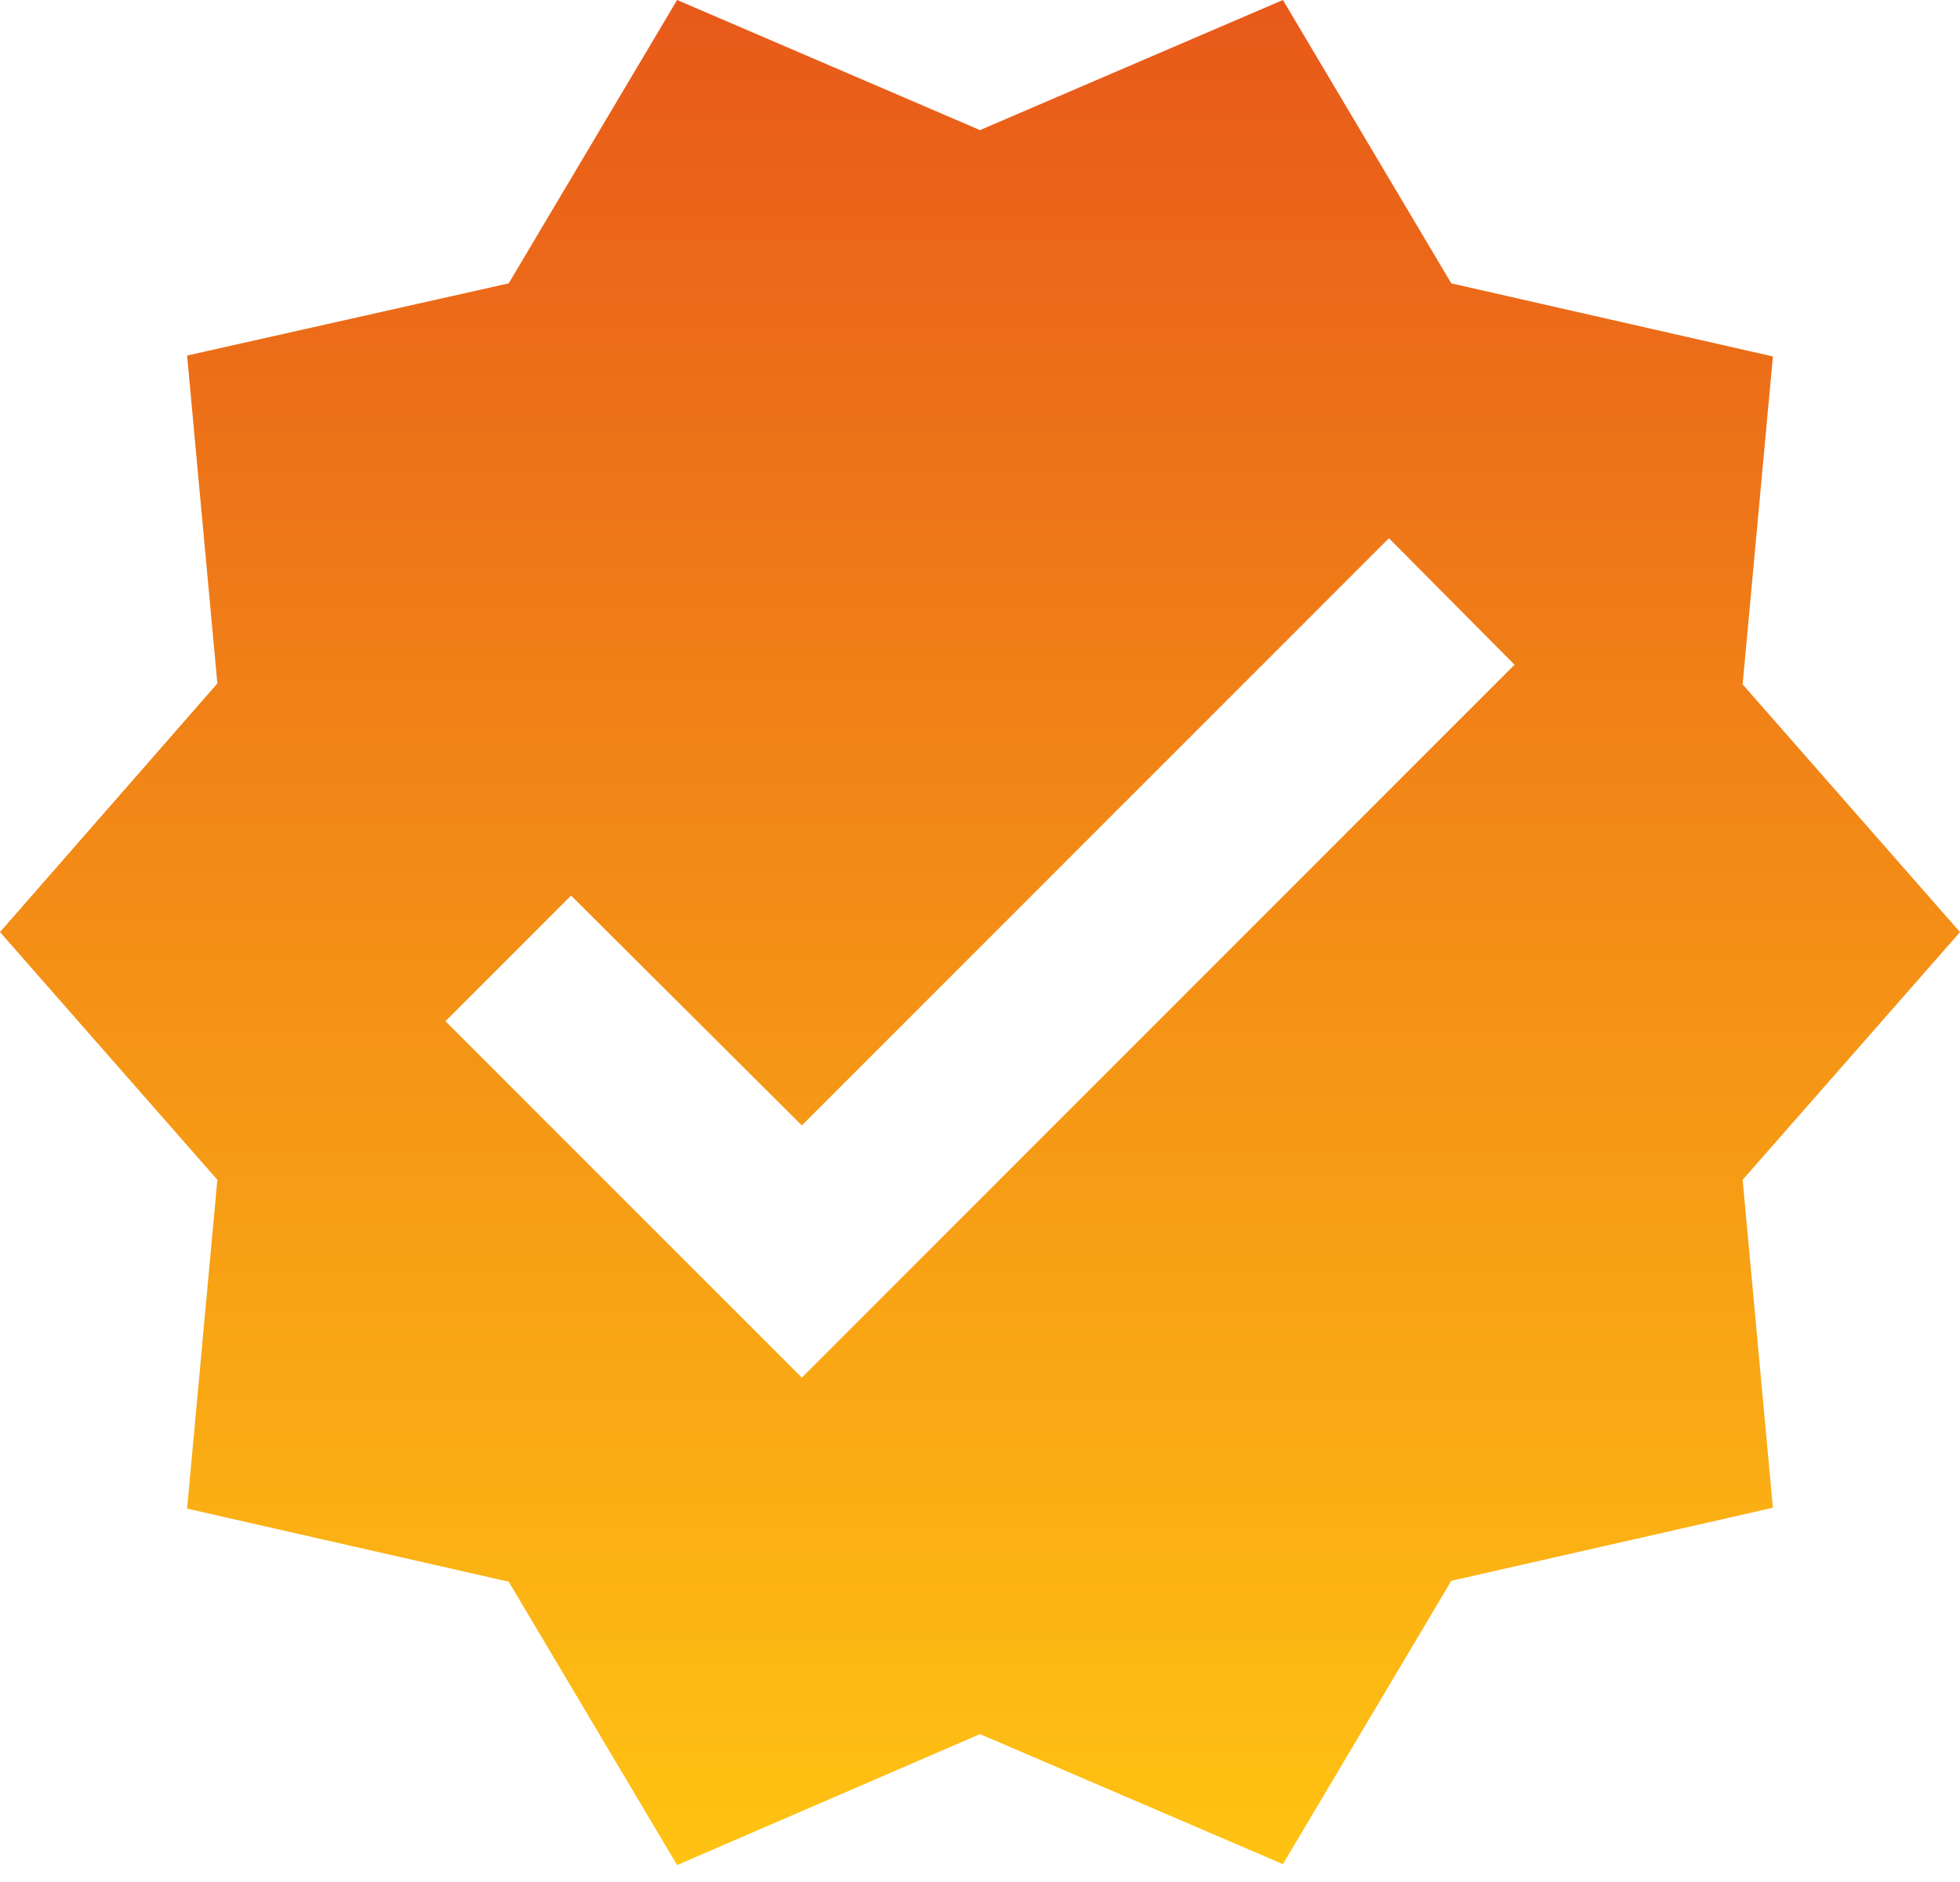 <svg xmlns="http://www.w3.org/2000/svg" width="50" height="48" fill="none"><path fill="url(#a)" d="m50 23.773-5.545-6.318.772-8.364-8.204-1.864L32.727 0 25 3.318 17.273 0l-4.296 7.227-8.204 1.841.772 8.364L0 23.772l5.545 6.319-.772 8.386 8.204 1.864 4.296 7.227L25 44.228l7.727 3.317 4.296-7.227 8.204-1.863-.772-8.364zM20.455 35.136l-9.091-9.09 3.204-3.205 5.887 5.863 14.977-14.977 3.204 3.227z"/><defs><linearGradient id="a" x1="25" x2="25" y1="0" y2="47.568" gradientUnits="userSpaceOnUse"><stop stop-color="#E8591A"/><stop offset="1" stop-color="#FFC312"/></linearGradient></defs></svg>